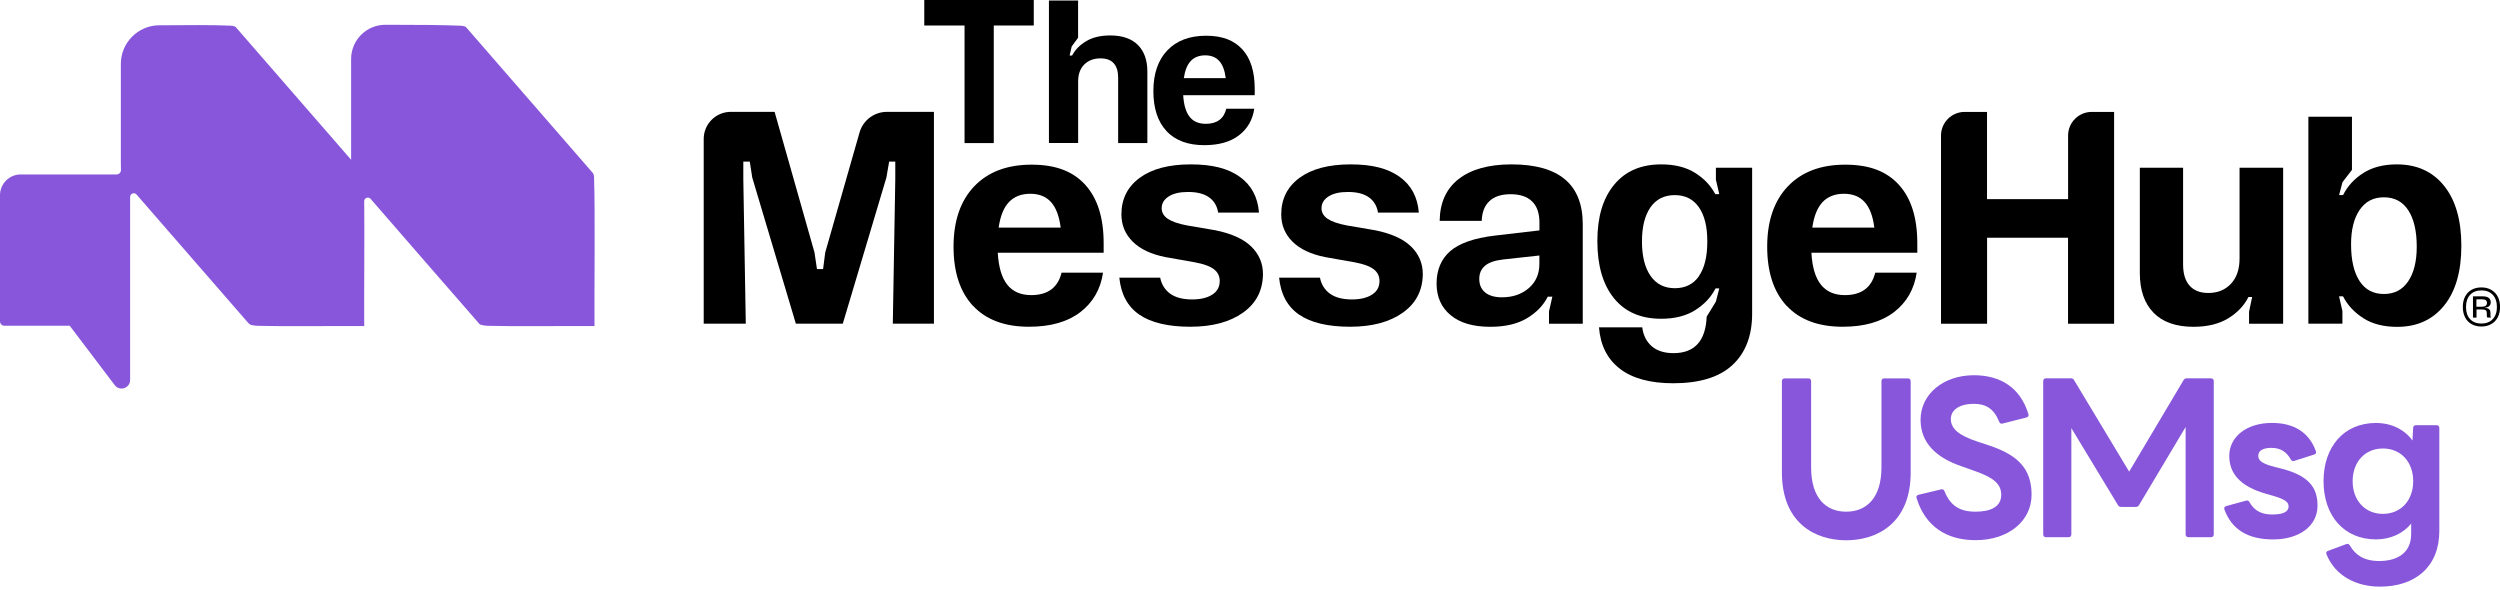 <?xml version="1.0" encoding="UTF-8"?> <svg xmlns="http://www.w3.org/2000/svg" width="445" height="105" viewBox="0 0 445 105" fill="none"><path d="M105.75 31.58V31.52C105.7 31.08 105.62 30.93 105.54 30.81C97.99 22.11 90.49 13.49 82.96 4.84C82.84 4.73 82.67 4.64 82.07 4.58C78.86 4.44 74.11 4.41 68.59 4.41C65.22 4.41 62.5 7.14 62.5 10.5C62.5 16.67 62.5 25.69 62.5 28.44C55.64 20.54 48.82 12.69 41.97 4.83C41.85 4.72 41.68 4.63 41.08 4.57C38.01 4.43 33.79 4.46 28.34 4.5C24.56 4.53 21.51 7.6 21.51 11.38C21.51 17.59 21.51 26.17 21.51 28.71C21.51 29.14 21.51 29.69 21.53 30.23C21.55 30.68 21.2 31.05 20.75 31.05H3.7C1.65 31.05 0 32.71 0 34.75V57.2C0 57.63 0.35 57.98 0.78 57.98H12.41L20.42 68.55C21.3 69.72 23.16 69.09 23.16 67.63V35.05C23.16 34.45 23.91 34.17 24.3 34.62C30.93 42.26 37.56 49.89 44.21 57.51C44.37 57.69 44.58 57.82 44.81 57.87C45.21 57.96 45.77 58.01 46.16 58C50.95 58.11 55.84 58.02 60.88 58.04H64.83C64.79 53.16 64.9 41.9 64.83 35.82C64.83 35.22 65.57 34.94 65.97 35.4C72.43 42.84 78.88 50.27 85.36 57.69C85.58 57.9 86.57 58.01 87.15 58C91.94 58.11 96.83 58.02 101.87 58.04H105.82C105.77 51.9 105.96 37.74 105.74 31.55L105.75 31.58Z" fill="#8756DB"></path><path d="M439.93 57.69C439.43 57.4 439.04 57 438.78 56.48C438.52 55.96 438.38 55.35 438.38 54.65C438.38 53.95 438.51 53.33 438.78 52.8C439.05 52.28 439.43 51.87 439.93 51.59C440.43 51.3 441.02 51.16 441.69 51.16C442.36 51.16 442.93 51.3 443.44 51.59C443.94 51.88 444.33 52.28 444.6 52.8C444.87 53.32 445.01 53.94 445.01 54.65C445.01 55.36 444.87 55.96 444.6 56.48C444.33 57 443.94 57.41 443.43 57.69C442.92 57.98 442.34 58.12 441.68 58.12C441.02 58.12 440.44 57.98 439.93 57.69ZM443.7 56.8C444.2 56.28 444.45 55.56 444.45 54.65C444.45 53.74 444.2 53.01 443.71 52.48C443.22 51.96 442.55 51.69 441.7 51.69C440.85 51.69 440.17 51.95 439.68 52.48C439.19 53 438.95 53.73 438.95 54.65C438.95 55.57 439.19 56.29 439.68 56.81C440.17 57.33 440.84 57.59 441.69 57.59C442.54 57.59 443.21 57.33 443.71 56.8H443.7ZM440.17 52.75H441.94C442.41 52.75 442.77 52.84 443 53.03C443.23 53.21 443.35 53.47 443.35 53.8C443.35 54.05 443.28 54.26 443.14 54.42C443 54.59 442.79 54.69 442.51 54.74H442.34V54.78C442.67 54.82 442.91 54.91 443.07 55.05C443.23 55.19 443.3 55.41 443.3 55.69V56.08C443.3 56.15 443.3 56.22 443.31 56.29C443.31 56.36 443.34 56.41 443.38 56.44V56.52H442.74C442.68 56.45 442.65 56.32 442.65 56.14V55.74C442.65 55.51 442.59 55.34 442.48 55.24C442.36 55.14 442.15 55.09 441.84 55.09H440.82V56.53H440.19V52.76L440.17 52.75ZM441.82 54.59C442.39 54.59 442.68 54.37 442.68 53.92C442.68 53.71 442.61 53.54 442.48 53.44C442.35 53.34 442.13 53.28 441.82 53.28H440.8V54.6H441.82V54.59Z" fill="black"></path><path d="M130.07 19.91H137.88L144.98 44.94L145.42 47.89H146.51L146.89 44.94L153 23.58C153.62 21.41 155.61 19.91 157.87 19.91H166.24V57.61H158.92L159.36 31.93V28.76H158.27L157.78 31.6L150.02 57.61H141.66L133.9 31.6L133.46 28.76H132.31V31.93L132.75 57.61H125.26V24.73C125.26 22.07 127.42 19.91 130.08 19.91H130.07Z" fill="black"></path><path d="M173.2 54.45C170.89 51.97 169.73 48.46 169.73 43.9C169.73 39.34 170.96 35.73 173.42 33.16C175.88 30.59 179.28 29.31 183.61 29.31C187.94 29.31 190.99 30.5 193.17 32.89C195.35 35.28 196.45 38.75 196.45 43.3V44.99H177.6C177.75 47.54 178.31 49.44 179.29 50.67C180.27 51.9 181.69 52.53 183.55 52.53C186.5 52.53 188.3 51.2 188.96 48.54H196.34C195.9 51.49 194.55 53.83 192.3 55.56C190.04 57.29 187 58.16 183.18 58.16C178.84 58.16 175.52 56.92 173.21 54.44L173.2 54.45ZM188.8 40.51C188.54 38.47 187.97 36.96 187.08 35.97C186.19 34.98 184.96 34.49 183.39 34.49C181.82 34.49 180.52 34.98 179.59 35.97C178.66 36.95 178.05 38.47 177.76 40.51H188.8Z" fill="black"></path><path d="M202.79 56C200.71 54.56 199.53 52.37 199.24 49.42H206.51C206.76 50.66 207.37 51.61 208.31 52.29C209.26 52.96 210.55 53.3 212.19 53.3C213.68 53.3 214.88 53.02 215.77 52.45C216.66 51.89 217.11 51.08 217.11 50.02C217.11 49.15 216.76 48.44 216.07 47.92C215.38 47.39 214.25 46.98 212.68 46.69L207.43 45.76C204.88 45.25 202.94 44.33 201.61 43C200.28 41.67 199.61 40.06 199.61 38.16C199.61 35.43 200.69 33.26 202.86 31.66C205.03 30.06 208.06 29.26 211.96 29.26C215.86 29.26 218.62 30 220.68 31.47C222.74 32.95 223.88 35.07 224.1 37.84H216.83C216.65 36.67 216.11 35.77 215.22 35.13C214.33 34.49 213.08 34.17 211.48 34.17C210.02 34.17 208.88 34.43 208.04 34.96C207.2 35.49 206.78 36.19 206.78 37.06C206.78 37.83 207.14 38.45 207.87 38.95C208.6 39.44 209.73 39.83 211.26 40.12L216.34 40.99C219.22 41.57 221.35 42.54 222.73 43.89C224.11 45.24 224.81 46.88 224.81 48.81C224.77 51.73 223.58 54.01 221.23 55.67C218.88 57.33 215.76 58.16 211.86 58.16C207.96 58.16 204.87 57.44 202.79 56Z" fill="black"></path><path d="M231.23 56C229.15 54.56 227.97 52.37 227.68 49.42H234.95C235.2 50.66 235.81 51.61 236.75 52.29C237.7 52.96 238.99 53.3 240.63 53.3C242.12 53.3 243.32 53.02 244.21 52.45C245.1 51.89 245.55 51.08 245.55 50.02C245.55 49.15 245.2 48.44 244.51 47.92C243.82 47.39 242.69 46.98 241.12 46.69L235.87 45.76C233.32 45.25 231.38 44.33 230.05 43C228.72 41.67 228.06 40.06 228.06 38.16C228.06 35.43 229.14 33.26 231.31 31.66C233.48 30.06 236.51 29.26 240.41 29.26C244.31 29.26 247.07 30 249.13 31.47C251.19 32.95 252.33 35.07 252.55 37.84H245.28C245.1 36.67 244.56 35.77 243.67 35.13C242.78 34.49 241.53 34.17 239.93 34.17C238.47 34.17 237.32 34.43 236.49 34.96C235.65 35.49 235.23 36.19 235.23 37.06C235.23 37.83 235.59 38.45 236.32 38.95C237.05 39.44 238.18 39.83 239.71 40.12L244.79 40.99C247.67 41.57 249.8 42.54 251.18 43.89C252.56 45.24 253.26 46.88 253.26 48.81C253.22 51.73 252.03 54.01 249.68 55.67C247.33 57.33 244.21 58.16 240.31 58.16C236.41 58.16 233.31 57.44 231.24 56H231.23Z" fill="black"></path><path d="M258.2 56.09C256.54 54.71 255.71 52.83 255.71 50.46C255.71 48.09 256.52 46.1 258.14 44.7C259.76 43.3 262.39 42.38 266.04 41.94L274.02 41.01V39.59C274.02 37.95 273.58 36.7 272.71 35.85C271.84 34.99 270.56 34.57 268.89 34.57C267.22 34.57 265.99 34.98 265.12 35.8C264.24 36.62 263.79 37.8 263.75 39.32H256.26C256.3 36.08 257.43 33.59 259.65 31.86C261.87 30.13 265.01 29.26 269.05 29.26C277.5 29.26 281.73 32.81 281.73 39.92V57.62H275.72V55.43L276.32 52.81H275.5C274.73 54.34 273.51 55.62 271.81 56.64C270.11 57.66 267.94 58.17 265.28 58.17C262.22 58.17 259.86 57.48 258.2 56.09ZM264.37 52.07C265.08 52.64 266.07 52.92 267.35 52.92C269.28 52.92 270.87 52.37 272.13 51.28C273.39 50.19 274.01 48.75 274.01 46.96V45.48L267.51 46.19C266.02 46.37 264.94 46.76 264.29 47.34C263.63 47.92 263.31 48.69 263.31 49.64C263.31 50.7 263.67 51.51 264.38 52.07H264.37Z" fill="black"></path><path d="M288.36 65.65C286.12 63.94 284.87 61.48 284.62 58.27H292.32C292.5 59.69 293.07 60.81 294.01 61.63C294.96 62.45 296.25 62.86 297.89 62.86C301.64 62.86 303.61 60.69 303.79 56.36L305.43 53.68L306.03 51.33H305.37C304.57 52.9 303.36 54.19 301.74 55.21C300.12 56.23 298.11 56.74 295.7 56.74C292.06 56.74 289.25 55.52 287.28 53.08C285.31 50.64 284.33 47.25 284.33 42.92C284.33 38.59 285.32 35.32 287.31 32.89C289.29 30.47 292.09 29.26 295.7 29.26C298.1 29.26 300.11 29.76 301.71 30.76C303.31 31.76 304.51 33.03 305.32 34.56H306.03L305.43 31.99V29.86H311.88V55.82C311.88 59.75 310.71 62.81 308.38 64.97C306.05 67.14 302.53 68.22 297.83 68.22C293.75 68.22 290.59 67.36 288.35 65.65H288.36ZM302.4 49.15C303.4 47.73 303.9 45.67 303.9 42.98C303.9 40.29 303.4 38.33 302.4 36.89C301.4 35.45 299.97 34.73 298.11 34.73C296.25 34.73 294.77 35.46 293.77 36.92C292.77 38.38 292.27 40.4 292.27 42.99C292.27 45.58 292.78 47.65 293.8 49.11C294.82 50.57 296.26 51.3 298.12 51.3C299.98 51.3 301.41 50.59 302.41 49.17L302.4 49.15Z" fill="black"></path><path d="M318.03 54.45C315.72 51.97 314.56 48.46 314.56 43.9C314.56 39.34 315.79 35.73 318.25 33.16C320.71 30.59 324.11 29.31 328.44 29.31C332.77 29.31 335.82 30.5 338 32.89C340.18 35.28 341.28 38.75 341.28 43.3V44.99H322.43C322.57 47.54 323.14 49.44 324.12 50.67C325.1 51.9 326.52 52.53 328.38 52.53C331.33 52.53 333.13 51.2 333.79 48.54H341.17C340.73 51.49 339.38 53.83 337.13 55.56C334.87 57.29 331.83 58.16 328.01 58.16C323.67 58.16 320.35 56.92 318.04 54.44L318.03 54.45ZM333.63 40.51C333.38 38.47 332.8 36.96 331.91 35.97C331.02 34.98 329.79 34.49 328.22 34.49C326.65 34.49 325.35 34.98 324.42 35.97C323.49 36.96 322.88 38.47 322.59 40.51H333.63Z" fill="black"></path><path d="M368.13 42.32H353.7V57.62H345.5V24.13C345.5 21.8 347.39 19.92 349.71 19.92H353.69V35.44H368.12V24.13C368.12 21.8 370.01 19.92 372.33 19.92H376.31V57.62H368.11V42.32H368.13Z" fill="black"></path><path d="M383.35 55.68C381.71 54.02 380.89 51.66 380.89 48.6V29.86H388.59V47.07C388.59 48.71 388.97 49.97 389.74 50.84C390.5 51.71 391.62 52.15 393.07 52.15C394.75 52.15 396.09 51.6 397.11 50.51C398.13 49.42 398.64 47.92 398.64 46.03V29.86H406.4V57.62H400.33V55.49L400.88 52.87H400.22C399.46 54.4 398.25 55.67 396.61 56.67C394.97 57.67 392.91 58.17 390.44 58.17C387.34 58.17 384.98 57.34 383.34 55.68H383.35Z" fill="black"></path><path d="M420.67 56.63C419.07 55.61 417.86 54.32 417.06 52.75H416.35L416.95 55.37V57.61H410.89V20.78H418.65V30.24L416.96 32.43L416.36 34.72H417.07C417.87 33.12 419.07 31.81 420.68 30.79C422.28 29.77 424.27 29.26 426.64 29.26C430.21 29.26 433.02 30.54 435.06 33.09C437.1 35.64 438.12 39.19 438.12 43.75C438.12 48.31 437.1 51.85 435.06 54.38C433.02 56.91 430.23 58.18 426.7 58.18C424.3 58.18 422.29 57.67 420.69 56.65L420.67 56.63ZM428.65 50.08C429.67 48.59 430.18 46.53 430.18 43.91C430.18 41.14 429.68 38.98 428.68 37.44C427.68 35.89 426.23 35.12 424.34 35.12C422.45 35.12 421.04 35.87 420.02 37.36C419 38.85 418.49 40.89 418.49 43.48C418.49 46.29 418.99 48.46 419.99 50.01C420.99 51.56 422.44 52.33 424.33 52.33C426.22 52.33 427.63 51.58 428.65 50.09V50.08Z" fill="black"></path><path d="M164.52 4.54V0H184.01V4.54H176.89V25.47H171.69V4.54H164.52Z" fill="black"></path><path d="M186.7 0.09H191.9V6.72L190.76 8.27L190.39 9.89H190.83C191.37 8.86 192.21 8 193.36 7.32C194.5 6.64 195.93 6.31 197.62 6.31C199.76 6.31 201.4 6.87 202.53 7.99C203.66 9.11 204.23 10.69 204.23 12.73V25.46H199.03V13.83C199.03 12.7 198.77 11.84 198.24 11.26C197.71 10.68 196.93 10.39 195.9 10.39C194.69 10.39 193.73 10.75 193 11.48C192.27 12.21 191.91 13.21 191.91 14.49V25.45H186.71V0.09H186.7Z" fill="black"></path><path d="M207.64 23.33C206.08 21.66 205.3 19.28 205.3 16.21C205.3 13.14 206.13 10.69 207.79 8.96C209.45 7.23 211.75 6.36 214.67 6.36C217.59 6.36 219.65 7.17 221.13 8.78C222.61 10.39 223.34 12.74 223.34 15.81V16.95H210.61C210.71 18.67 211.09 19.95 211.75 20.79C212.41 21.63 213.37 22.04 214.63 22.04C216.62 22.04 217.84 21.14 218.28 19.35H223.26C222.97 21.34 222.05 22.92 220.53 24.09C219.01 25.26 216.95 25.84 214.37 25.84C211.44 25.84 209.2 25 207.63 23.33H207.64ZM218.18 13.91C218.01 12.53 217.62 11.51 217.02 10.85C216.42 10.19 215.59 9.85 214.53 9.85C213.47 9.85 212.59 10.18 211.96 10.85C211.33 11.52 210.92 12.54 210.72 13.91H218.18Z" fill="black"></path><path d="M317.18 84.11V67.85C317.18 67.54 317.37 67.35 317.68 67.35H321.88C322.19 67.35 322.38 67.54 322.38 67.85V83.18C322.38 88.73 325.08 91.08 328.62 91.08C332.16 91.08 334.9 88.73 334.9 83.18V67.85C334.9 67.54 335.09 67.35 335.4 67.35H339.6C339.91 67.35 340.1 67.54 340.1 67.85V84.11C340.1 93.09 334.17 96.17 328.62 96.17C323.07 96.17 317.18 93.09 317.18 84.11Z" fill="#8756DB"></path><path d="M341.15 88.69C341.03 88.38 341.19 88.15 341.5 88.07L345.51 87.11C345.82 87.03 346.01 87.15 346.13 87.46C347.13 89.93 348.75 91.08 351.64 91.08C354.38 91.08 356.22 90.19 356.22 88.07C356.22 85.95 354.49 84.91 351.6 83.87L349.1 82.98C344.59 81.44 341.86 78.78 341.86 74.73C341.86 70.11 345.98 66.79 351.34 66.79C356.08 66.79 359.62 68.99 361.05 73.69C361.17 74 361.01 74.23 360.7 74.31L356.46 75.39C356.15 75.47 355.96 75.35 355.84 75.04C354.92 72.73 353.45 71.88 351.33 71.88C348.86 71.88 347.25 72.92 347.25 74.58C347.25 76.35 348.71 77.51 352.03 78.62L354.03 79.28C359.15 80.98 361.62 83.4 361.62 88.06C361.62 92.72 357.54 96.15 351.64 96.15C346.36 96.15 342.66 93.57 341.16 88.68L341.15 88.69Z" fill="#8756DB"></path><path d="M363.69 95.12V67.84C363.69 67.53 363.88 67.34 364.19 67.34H368.62C368.89 67.34 369.08 67.46 369.2 67.69L378.99 83.95L388.66 67.69C388.78 67.46 388.97 67.34 389.24 67.34H393.55C393.86 67.34 394.05 67.53 394.05 67.84V95.12C394.05 95.43 393.86 95.62 393.55 95.62H389.54C389.23 95.62 389.04 95.43 389.04 95.12V76.01L380.76 89.88C380.64 90.11 380.45 90.23 380.18 90.23H377.56C377.29 90.23 377.1 90.11 376.98 89.88L368.7 76.2V95.12C368.7 95.43 368.51 95.62 368.2 95.62H364.19C363.88 95.62 363.69 95.43 363.69 95.12Z" fill="#8756DB"></path><path d="M395.95 90.69C395.83 90.38 395.99 90.15 396.3 90.07L399.81 89.11C400.08 89.03 400.31 89.15 400.43 89.42C401.35 91.04 402.74 91.58 404.44 91.58C406.14 91.58 407.37 91.23 407.37 90.12C407.37 89.27 406.52 88.81 404.4 88.19L403.44 87.92C398.66 86.57 396.81 84.22 396.81 81.14C396.81 77.75 399.89 75.28 404.4 75.28C408.25 75.28 410.99 76.9 412.22 80.29C412.34 80.6 412.22 80.83 411.91 80.91L408.4 82.03C408.09 82.15 407.9 82.03 407.75 81.76C407.06 80.53 406.02 79.72 404.32 79.72C403.01 79.72 401.97 80.1 401.97 81.15C401.97 82.07 402.86 82.61 405.05 83.15L405.97 83.38C410.86 84.61 412.52 86.69 412.52 90.01C412.52 93.67 409.21 96.02 404.62 96.02C400.03 96.02 397.22 94.17 395.95 90.7V90.69Z" fill="#8756DB"></path><path d="M414.13 98.67C413.98 98.36 414.09 98.17 414.4 98.05L417.64 96.85C417.91 96.73 418.14 96.85 418.29 97.12C419.25 98.78 420.79 99.86 423.49 99.86C426.57 99.86 429.19 98.55 429.19 95.01V93.2C427.73 94.97 425.53 96.01 422.91 96.01C417.21 96.01 413.59 91.77 413.59 85.65C413.59 79.53 417.21 75.29 422.91 75.29C425.68 75.29 428 76.45 429.42 78.41L429.54 76.18C429.54 75.83 429.77 75.68 430.08 75.68H433.7C434.01 75.68 434.2 75.87 434.2 76.18V94.52C434.2 100.88 429.92 104.42 423.64 104.42C419.36 104.42 415.67 102.49 414.12 98.68L414.13 98.67ZM429.55 85.65C429.55 82.22 427.35 79.83 424.16 79.83C420.97 79.83 418.77 82.22 418.77 85.65C418.77 89.08 420.97 91.47 424.16 91.47C427.35 91.47 429.55 89.08 429.55 85.65Z" fill="#8756DB"></path></svg> 
